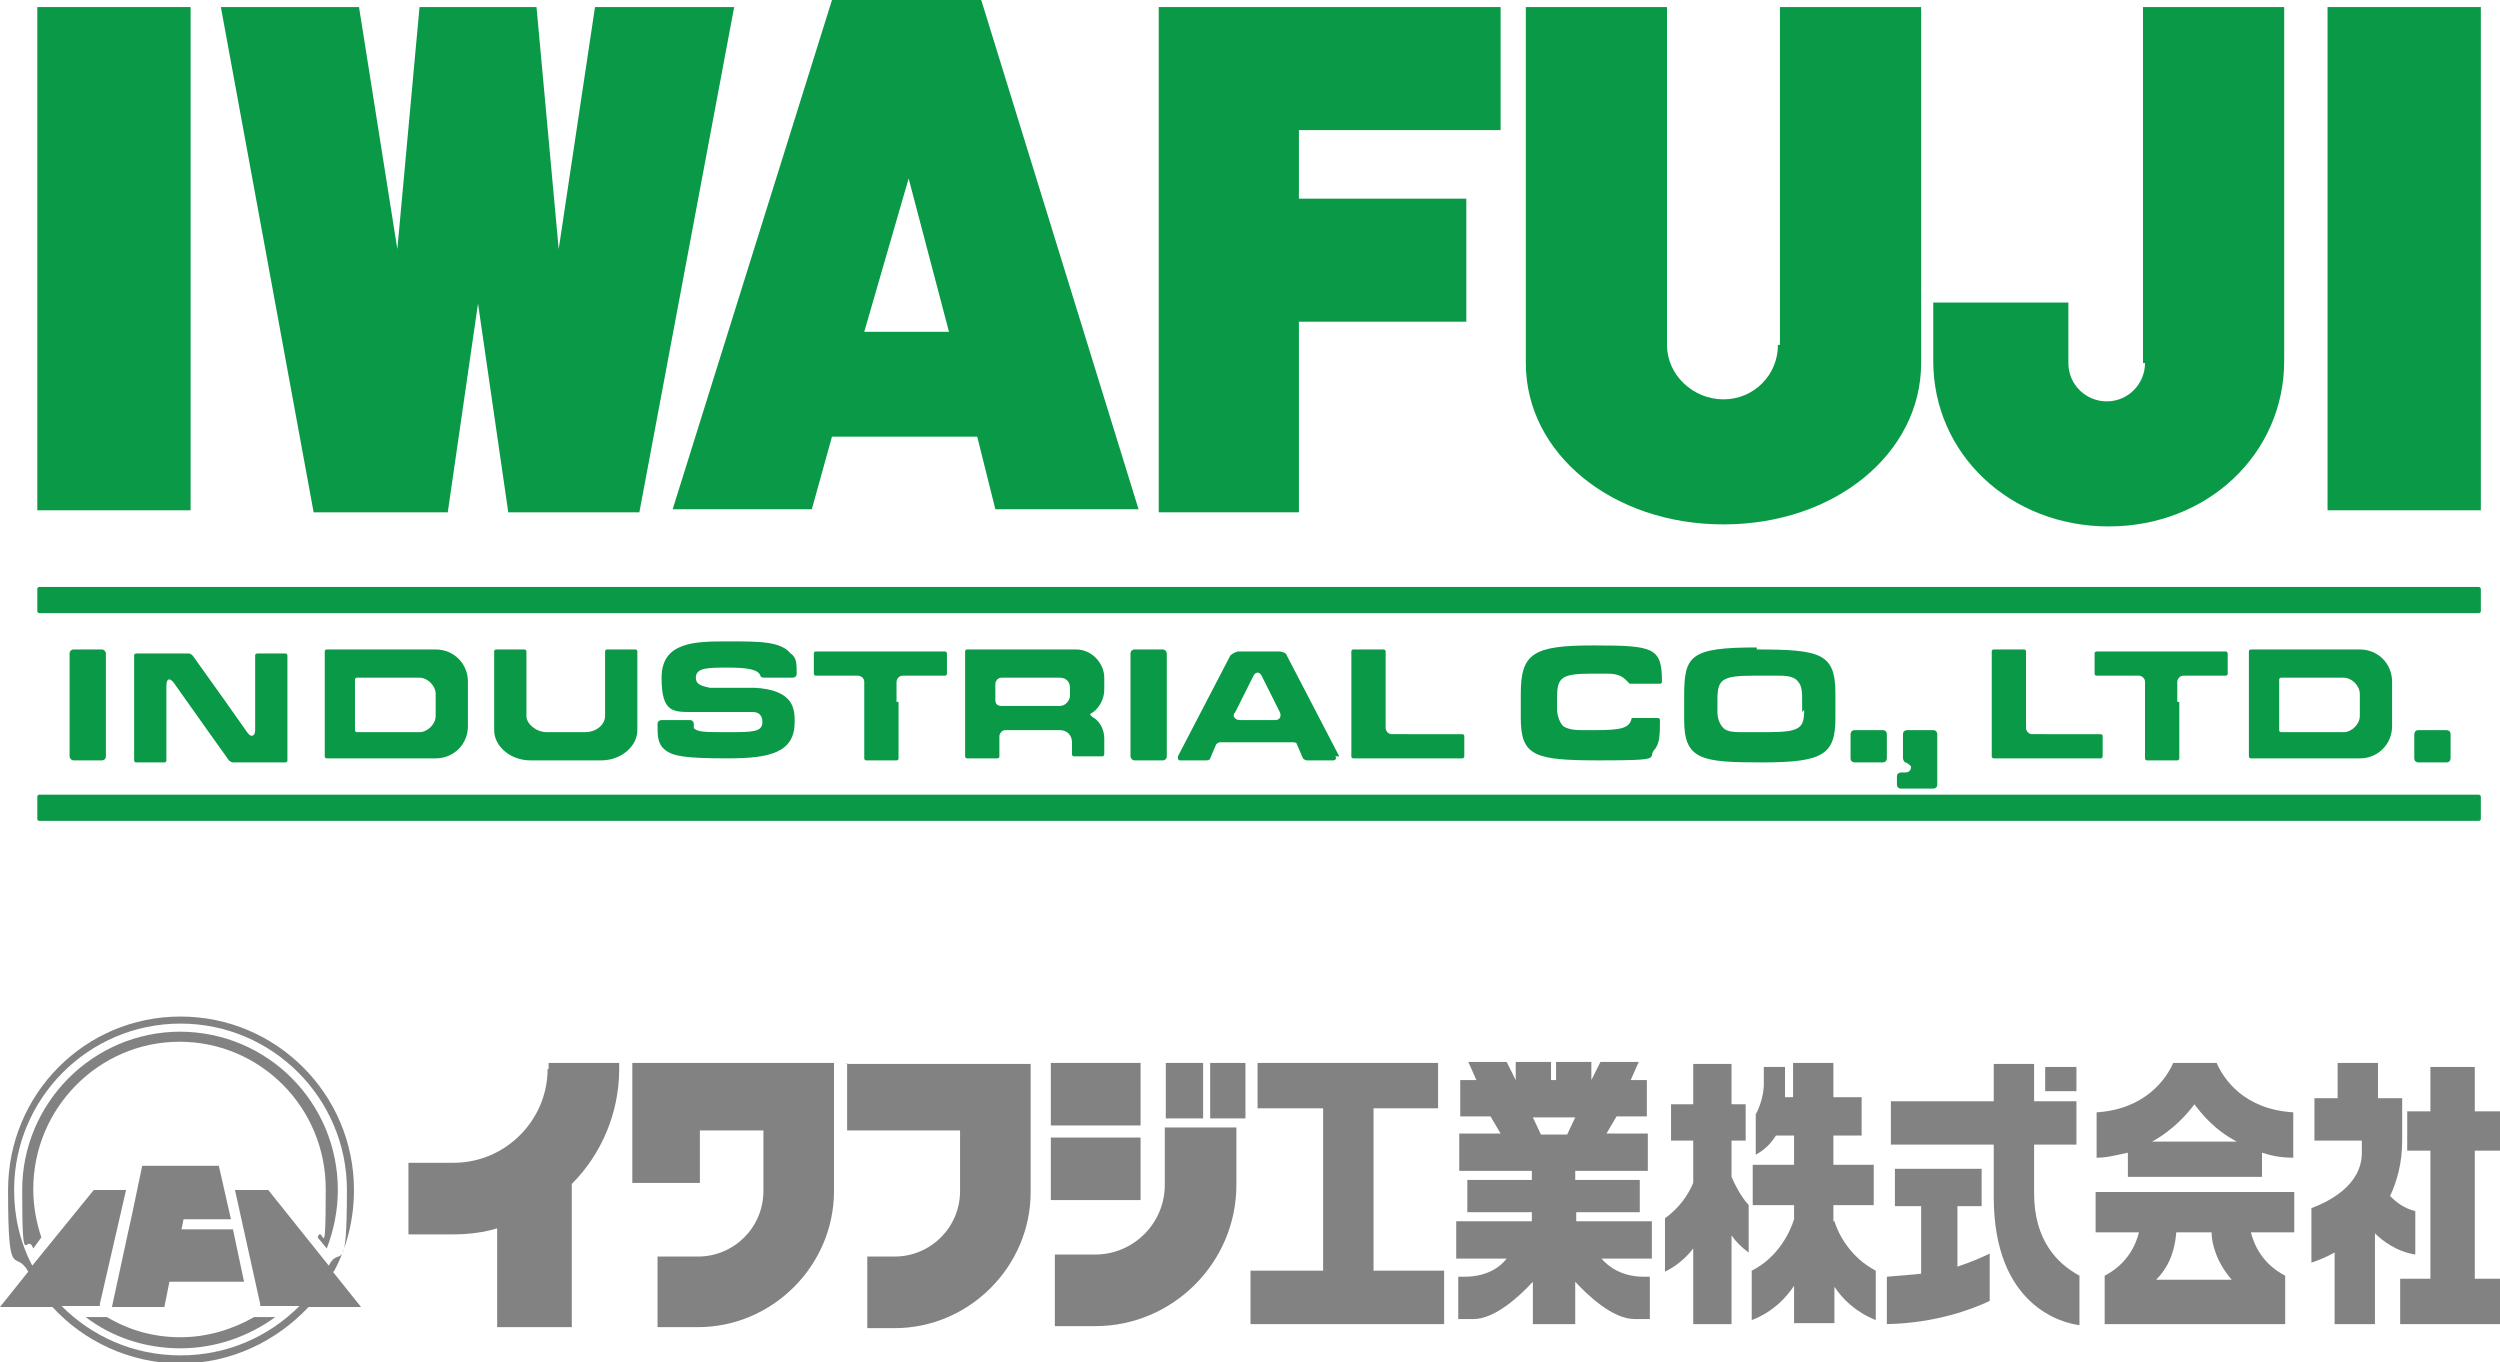 <?xml version="1.0" encoding="UTF-8"?>
<svg xmlns="http://www.w3.org/2000/svg" version="1.1" viewBox="0 0 247.9 135.1">
  <defs>
    <style>
      .st0 {fill: #828282;}
      .st1 {fill: #0a9a47;}
    </style>
  </defs>
  <path class="st0" d="M54.3,106c0,5.1-4.2,9.3-9.3,9.3h-4.5v7.1h4.5c1.5,0,3-.2,4.3-.6v9.8h7.4v-14.2c2.9-2.9,4.7-7,4.7-11.4v-.6h-7v.6h0Z"/>
  <rect class="st0" x="104.2" y="105.4" width="8.9" height="6.2"/>
  <rect class="st0" x="104.2" y="112.8" width="8.9" height="6.2"/>
  <rect class="st0" x="115.6" y="105.4" width="3.7" height="5.5"/>
  <rect class="st0" x="120" y="105.4" width="3.5" height="5.5"/>
  <path class="st0" d="M115.5,117.5c0,3.8-3.1,6.9-6.9,6.9h-4v7.1h4c7.7,0,14-6.3,14-14v-5.7h-7.1s0,5.7,0,5.7Z"/>
  <path class="st0" d="M84,105.4v6.7h11.2v6c0,3.6-2.9,6.5-6.5,6.5h-2.7v7.1h2.7c7.4,0,13.5-6.1,13.5-13.5v-12.7h-18.3,0Z"/>
  <path class="st0" d="M69.4,105.4h-6.7v11.9h6.7v-5.2h6.3v6c0,3.6-2.9,6.5-6.5,6.5h-4v7h4c7.4,0,13.5-6.1,13.5-13.5v-12.7h-13.3Z"/>
  <polygon class="st0" points="136.2 109.9 142.6 109.9 142.6 105.4 124.7 105.4 124.7 109.9 131.2 109.9 131.2 126 124 126 124 131.3 143.2 131.3 143.2 126 136.2 126 136.2 109.9"/>
  <path class="st0" d="M156.2,120.2h6.4v-3.2h-6.4v-.9h7.2v-3.7h-4.1l1-1.7h3v-3.6h-1.6l.8-1.8h-3.8l-.9,1.8h0v-1.8h-3.5v1.8h-.5v-1.8h-3.5v1.8h0l-.9-1.8h-3.8l.8,1.8h-1.6v3.6h3l1,1.7h-4.1v3.7h7.2v.9h-6.4v3.2h6.4v.9h-7.5v3.7h5c-.6.8-1.9,1.8-4.2,1.8h-.6v4.2h1.5c2.2,0,4.7-2.4,5.9-3.7v4.2h4.2v-4.2c1.2,1.3,3.7,3.7,5.9,3.7h1.5v-4.2h-.6c-2.3,0-3.6-1.1-4.2-1.8h5v-3.7h-7.5v-.9h0ZM155.5,112.5h-2.7l-.8-1.7h4.2l-.8,1.7h0Z"/>
  <path class="st0" d="M181.8,121.1v-1.6h4v-4h-4v-2.9h2.8v-3.8h-2.8v-3.4h-4v3.4h-.8v-3h-2.1v1.7c0,.7-.2,1.9-.8,3v4c.9-.5,1.5-1.1,2-1.9h1.8v2.9h-4.1v4h4.1v1.4c-.4,1.3-1.6,3.8-4.2,5.1v4.9c2.1-.8,3.4-2.2,4.2-3.4v3.7h4v-3.6c.8,1.2,2.1,2.5,4.1,3.3v-4.9c-2.5-1.3-3.7-3.6-4.1-4.9"/>
  <path class="st0" d="M171.7,113.1h1.4v-3.6h-1.4v-4h-3.8v4h-2.2v3.6h2.2v4.2c-.5,1.2-1.4,2.5-2.8,3.5v5.3c1.2-.6,2.1-1.4,2.8-2.3v7.5h3.8v-8.8c.4.6,1,1.2,1.7,1.7v-4.7c-.8-.9-1.3-1.9-1.7-2.8v-3.6Z"/>
  <path class="st0" d="M194.1,119.6h2.4v-3.7h-8.6v3.7h2.6v6.7c-1,.1-2.1.2-3.4.3v4.7c4.9-.1,8.5-1.5,10.2-2.3v-4.7c-.6.3-1.7.8-3.2,1.3v-5.9h0Z"/>
  <rect class="st0" x="202.8" y="105.8" width="3.1" height="2.4"/>
  <path class="st0" d="M201.7,118.3v-4.8h4.2v-4.3h-4.2v-3.7h-4v3.7h-10.2v4.3h10.2v5.2c0,10.8,6.8,12.5,8.5,12.7v-4.9c-2.2-1.2-4.5-3.5-4.5-8.2"/>
  <path class="st0" d="M210.8,116.7h13.5v-2.4c.9.3,1.9.5,3.1.5v-4.5c-4.9-.3-6.9-3.3-7.6-4.9h-4.3c-.7,1.6-2.8,4.6-7.6,4.9v4.5c1.1,0,2.1-.3,3.1-.5v2.4h0ZM217.6,109.5c.6.8,1.9,2.5,4.2,3.7h-8.4c2.2-1.2,3.6-2.9,4.2-3.7"/>
  <path class="st0" d="M207.8,122.2h4.3c-.3,1.2-1.1,3.1-3.4,4.3v4.8h17.9v-4.8c-2.3-1.2-3.1-3.1-3.4-4.3h4.3v-4h-19.7v4h0ZM219.3,122.2c0,1.1.5,3,2,4.7h-7.5c1.6-1.6,1.9-3.5,2-4.7h3.5Z"/>
  <path class="st0" d="M239.5,120.1c-1.2-.3-2-1-2.5-1.5.7-1.5,1.2-3.3,1.2-5.5v-4.2h-2.4v-3.5h-4v3.5h-2.3v4.2h4.7v1.2c0,3.3-3.4,4.9-5,5.5v5.4c.6-.2,1.4-.5,2.3-1v7.1h4v-9c.7.7,2.1,1.8,4,2.1v-4.3h0Z"/>
  <polygon class="st0" points="245.4 126.8 245.4 114.1 247.9 114.1 247.9 110.2 245.4 110.2 245.4 105.8 241 105.8 241 110.2 238.7 110.2 238.7 114.1 241 114.1 241 126.8 238 126.8 238 131.3 247.9 131.3 247.9 126.8 245.4 126.8"/>
  <path class="st0" d="M33.1,126.1c1.3-2.4,2-5.2,2-8.1,0-9.5-7.7-17.2-17.2-17.2S.8,108.5.8,118s.7,5.7,2,8.1l-2.8,3.5h5.2c3.1,3.4,7.7,5.6,12.7,5.6s9.5-2.2,12.7-5.6h5.2l-2.8-3.5h0ZM26.5,118h-3.2l2.5,11.3v.2h3.9c-3,3-7.1,4.9-11.8,4.9s-8.8-1.9-11.8-4.9h3.8v-.2c0,0,2.6-11.3,2.6-11.3h-3.2l-6.1,7.5c-1.2-2.3-1.8-4.8-1.8-7.5,0-9.1,7.4-16.5,16.5-16.5s16.5,7.4,16.5,16.5-.7,5.3-1.8,7.5l-6-7.5h0Z"/>
  <polygon class="st0" points="18 121.9 18.2 120.9 22.9 120.9 21.7 115.6 20.6 115.6 14.1 115.6 13.1 120.4 12.7 122.2 11.1 129.6 16.3 129.6 16.8 127.1 24.2 127.1 23.1 121.9 18 121.9"/>
  <path class="st0" d="M17.9,102.3c-8.7,0-15.7,7.1-15.7,15.7s.4,4,1.1,5.8l.8-1.1c-.5-1.5-.8-3.1-.8-4.8,0-8,6.5-14.6,14.5-14.6s14.5,6.5,14.5,14.6-.3,3.3-.8,4.8l.9,1.1c.7-1.8,1.1-3.8,1.1-5.8,0-8.7-7-15.7-15.7-15.7"/>
  <path class="st0" d="M10.6,130.6h-2.1c2.6,2,5.9,3.1,9.4,3.1s6.8-1.2,9.4-3.1h-2.1c-2.1,1.2-4.6,2-7.3,2s-5.1-.7-7.3-2"/>
  <path class="st1" d="M176.3,34.2c0,3-2.4,5.4-5.4,5.4h0c-3,0-5.6-2.4-5.6-5.4V.7h-14v35.3c0,9,8.6,16,19.6,16s19.6-7,19.6-16V.7h-14v33.5h-.2Z"/>
  <path class="st1" d="M212.7,36c0,2-1.6,3.8-3.8,3.8h0c-2,0-3.8-1.6-3.8-3.8v-6h-13.4v5.8c0,9.2,7.6,16.4,17.4,16.4s17.4-7.2,17.4-16.4V.7h-14v35.3h.2Z"/>
  <rect class="st1" x="230.8" y=".7" width="15.2" height="49.9"/>
  <polygon class="st1" points="118.9 .7 114.9 .7 114.9 50.8 128.8 50.8 128.8 31.9 145.4 31.9 145.4 19.7 128.8 19.7 128.8 12.9 148.8 12.9 148.8 .7 128.8 .7 118.9 .7"/>
  <rect class="st1" x="3.7" y=".7" width="15.2" height="49.9"/>
  <path class="st1" d="M82.5,0l-15.8,50.5h13.8l2-7.2h14.4l1.8,7.2h14.2L97.3,0h-14.8ZM85.7,32.9l4.4-15.2,4,15.2h-8.4Z"/>
  <polygon class="st1" points="59 .7 55.4 24.7 53.2 .7 41.6 .7 39.4 24.7 35.6 .7 21.9 .7 31.1 50.8 44.4 50.8 47.4 30.1 50.4 50.8 63.4 50.8 72.8 .7 59 .7"/>
  <path class="st1" d="M75.2,68.2h-4.8c-1-.2-1.4-.4-1.4-1,0-1,1.2-1,3.2-1s3,.2,3.2.8c0,0,0,.2.4.2h2.8s.4,0,.4-.4,0,0,0,0c0-1,0-1.6-.6-2-1-1.2-3-1.2-6.2-1.2s-6.6,0-6.6,3.6,1.2,3.4,3.4,3.4h5.6c1,0,1,.8,1,1,0,1-1,1-3.4,1s-3,0-3.4-.4v-.4s0-.4-.4-.4h-2.8s-.4,0-.4.4h0c0,1.2,0,2,.8,2.6s2,.8,6.2.8,6.6-.6,6.6-3.6h0c0-1.2,0-3.2-4-3.4h.4Z"/>
  <rect class="st1" x="6.9" y="64.4" width="3.6" height="11" rx=".4" ry=".4"/>
  <rect class="st1" x="112.1" y="64.4" width="3.6" height="11" rx=".4" ry=".4"/>
  <path class="st1" d="M139.6,72.8h5.4s.2,0,.2.2v2s0,.2-.2.2h-10.8s-.2,0-.2-.2v-10.4s0-.2.2-.2h3s.2,0,.2.2v7.6c0,.2.2.6.6.6h1.6Z"/>
  <path class="st1" d="M202.9,72.8h5.4s.2,0,.2.2v2s0,.2-.2.2h-10.6s-.2,0-.2-.2v-10.4s0-.2.2-.2h3s.2,0,.2.2v7.6c0,.2.2.6.6.6,0,0,1.4,0,1.4,0Z"/>
  <path class="st1" d="M88.9,69.6v-2c0-.2.2-.6.6-.6h4.2s.2,0,.2-.2v-2s0-.2-.2-.2h-12.8s-.2,0-.2.2v2s0,.2.2.2h4.2c.2,0,.6.2.6.6v7.6s0,.2.2.2h3s.2,0,.2-.2v-5.6h-.2Z"/>
  <path class="st1" d="M215.9,69.6v-2c0-.2.2-.6.6-.6h4.2s.2,0,.2-.2v-2s0-.2-.2-.2h-12.8s-.2,0-.2.2v2s0,.2.2.2h4.2c.2,0,.6.2.6.6v7.6s0,.2.2.2h3s.2,0,.2-.2v-5.6h-.2Z"/>
  <path class="st1" d="M43.2,64.4h-10.8s-.2,0-.2.2v10.4s0,.2.2.2h10.8c1.8,0,3.2-1.4,3.2-3.2v-4.4c0-1.8-1.4-3.2-3.2-3.2ZM43.2,71c0,.8-.8,1.6-1.6,1.6h-6.2s-.2,0-.2-.2v-5s0-.2.2-.2h6.2c.8,0,1.6.8,1.6,1.6v2.2Z"/>
  <path class="st1" d="M234,64.4h-10.8s-.2,0-.2.2v10.4s0,.2.2.2h10.8c1.8,0,3.2-1.4,3.2-3.2v-4.4c0-1.8-1.4-3.2-3.2-3.2ZM234,71c0,.8-.8,1.6-1.6,1.6h-6.2s-.2,0-.2-.2v-5s0-.2.2-.2h6.2c.8,0,1.6.8,1.6,1.6v2.2Z"/>
  <path class="st1" d="M20.7,72.6l2,2.8s.2.2.4.2h5.2s.2,0,.2-.2v-10.4s0-.2-.2-.2h-2.8s-.2,0-.2.2v7.4c0,.6-.4.8-.8.2l-2.4-3.4-3-4.2s-.2-.2-.4-.2h-5.2s-.2,0-.2.2v10.4s0,.2.2.2h2.8s.2,0,.2-.2v-7.4c0-.8.4-.8.8-.2,0,0,3.4,4.8,3.4,4.8Z"/>
  <path class="st1" d="M63,64.4h-2.8s-.2,0-.2.2v2.8h0v3.6c0,.8-.8,1.6-2,1.6h-3.8c-1,0-2-.8-2-1.6v-3.2h0v-3.2s0-.2-.2-.2h-2.8s-.2,0-.2.2v2.8h0v5c0,1.6,1.6,3,3.6,3h7c2,0,3.6-1.4,3.6-3v-4.6h0v-3.2s0-.2-.2-.2Z"/>
  <path class="st1" d="M109.5,68.8v-1.6c0-1.4-1.2-2.8-2.8-2.8h-10.8s-.2,0-.2.2v10.4s0,.2.2.2h3s.2,0,.2-.2v-2c0-.2.2-.6.6-.6h5.4c.8,0,1.2.6,1.2,1.2h0v1.2s0,.2.2.2h2.8s.2,0,.2-.2v-1h0v-.6h0c0-.8-.4-1.6-1-2,0,0-.4-.2-.4-.4.8-.4,1.4-1.4,1.4-2.4v.4ZM106.1,69c0,.4-.4,1-1,1h-5.8c-.4,0-.6-.2-.6-.6v-1.6c0-.2.2-.6.6-.6h5.8c.6,0,1,.4,1,1,0,0,0,.8,0,.8Z"/>
  <path class="st1" d="M132.8,75l-5.2-10c0-.2-.4-.4-.8-.4h-4c-.2,0-.6.2-.8.4l-5.2,10c0,.2,0,.4.2.4h2.6s.4,0,.4-.2l.6-1.4s.2-.2.4-.2h7.2s.4,0,.4.2l.6,1.4s.2.2.4.2h2.6c.2,0,.4-.2.2-.4h.4ZM126.5,71.4h-3.6c-.4,0-.8-.4-.4-.8l1.8-3.6c.2-.4.6-.4.8,0l1.8,3.6c.2.4,0,.8-.4.8Z"/>
  <path class="st1" d="M174.2,64.2c-6.6,0-7.2.8-7.2,4.8v2.4c0,4,1.8,4.2,7.8,4.2s7.2-.8,7.2-4.4v-2.4c0-4-1.4-4.4-7.8-4.4v-.2ZM178.9,70.4c0,1.8-.4,2.2-3.6,2.2s-1.6,0-2.4,0-1.6,0-2-.4-.6-1-.6-1.6v-1.2c0-2,.4-2.4,3.6-2.4s.8,0,1,0h1.4c.6,0,1.6,0,2,.6.4.4.4,1.2.4,1.8v1.2l.2-.2Z"/>
  <path class="st1" d="M164.6,71.2h-2.8c-.2,1-1,1.2-3.6,1.2h-1.2c-.6,0-1.4,0-2-.4-.4-.4-.6-1.2-.6-1.6v-1.2c0-2,.4-2.4,3.4-2.4h1.4c.6,0,1.4,0,2,.6,0,0,.2.2.4.4h3s.2,0,.2-.2,0,0,0,0c0-3.4-.8-3.6-6.8-3.6s-7.2.8-7.2,4.8v2.4c0,3.8,1.4,4.2,7.8,4.2s4.8-.2,5.4-1c.6-.6.6-1.6.6-3,0,0,0-.2-.2-.2h.2Z"/>
  <path class="st1" d="M183.9,72.4h2.8s.4,0,.4.4v2.4s0,.4-.4.4h-2.8s-.4,0-.4-.4v-2.4s0-.4.4-.4Z"/>
  <path class="st1" d="M239.8,72.4h2.8s.4,0,.4.4v2.4s0,.4-.4.4h-2.8s-.4,0-.4-.4v-2.4s0-.4.4-.4Z"/>
  <path class="st1" d="M191.9,72.4h-2.8s-.4,0-.4.4v2.4s0,.2.2.4c.2,0,.4.2.6.4h0c0,.4-.2.6-.6.6h-.4s-.4,0-.4.4v.8s0,.4.4.4h3.2s.4,0,.4-.4v-5s0-.4-.4-.4h.2Z"/>
  <rect class="st1" x="3.7" y="58.2" width="242.3" height="2.6" rx=".2" ry=".2"/>
  <rect class="st1" x="3.7" y="78.8" width="242.3" height="2.6" rx=".2" ry=".2"/>
</svg>